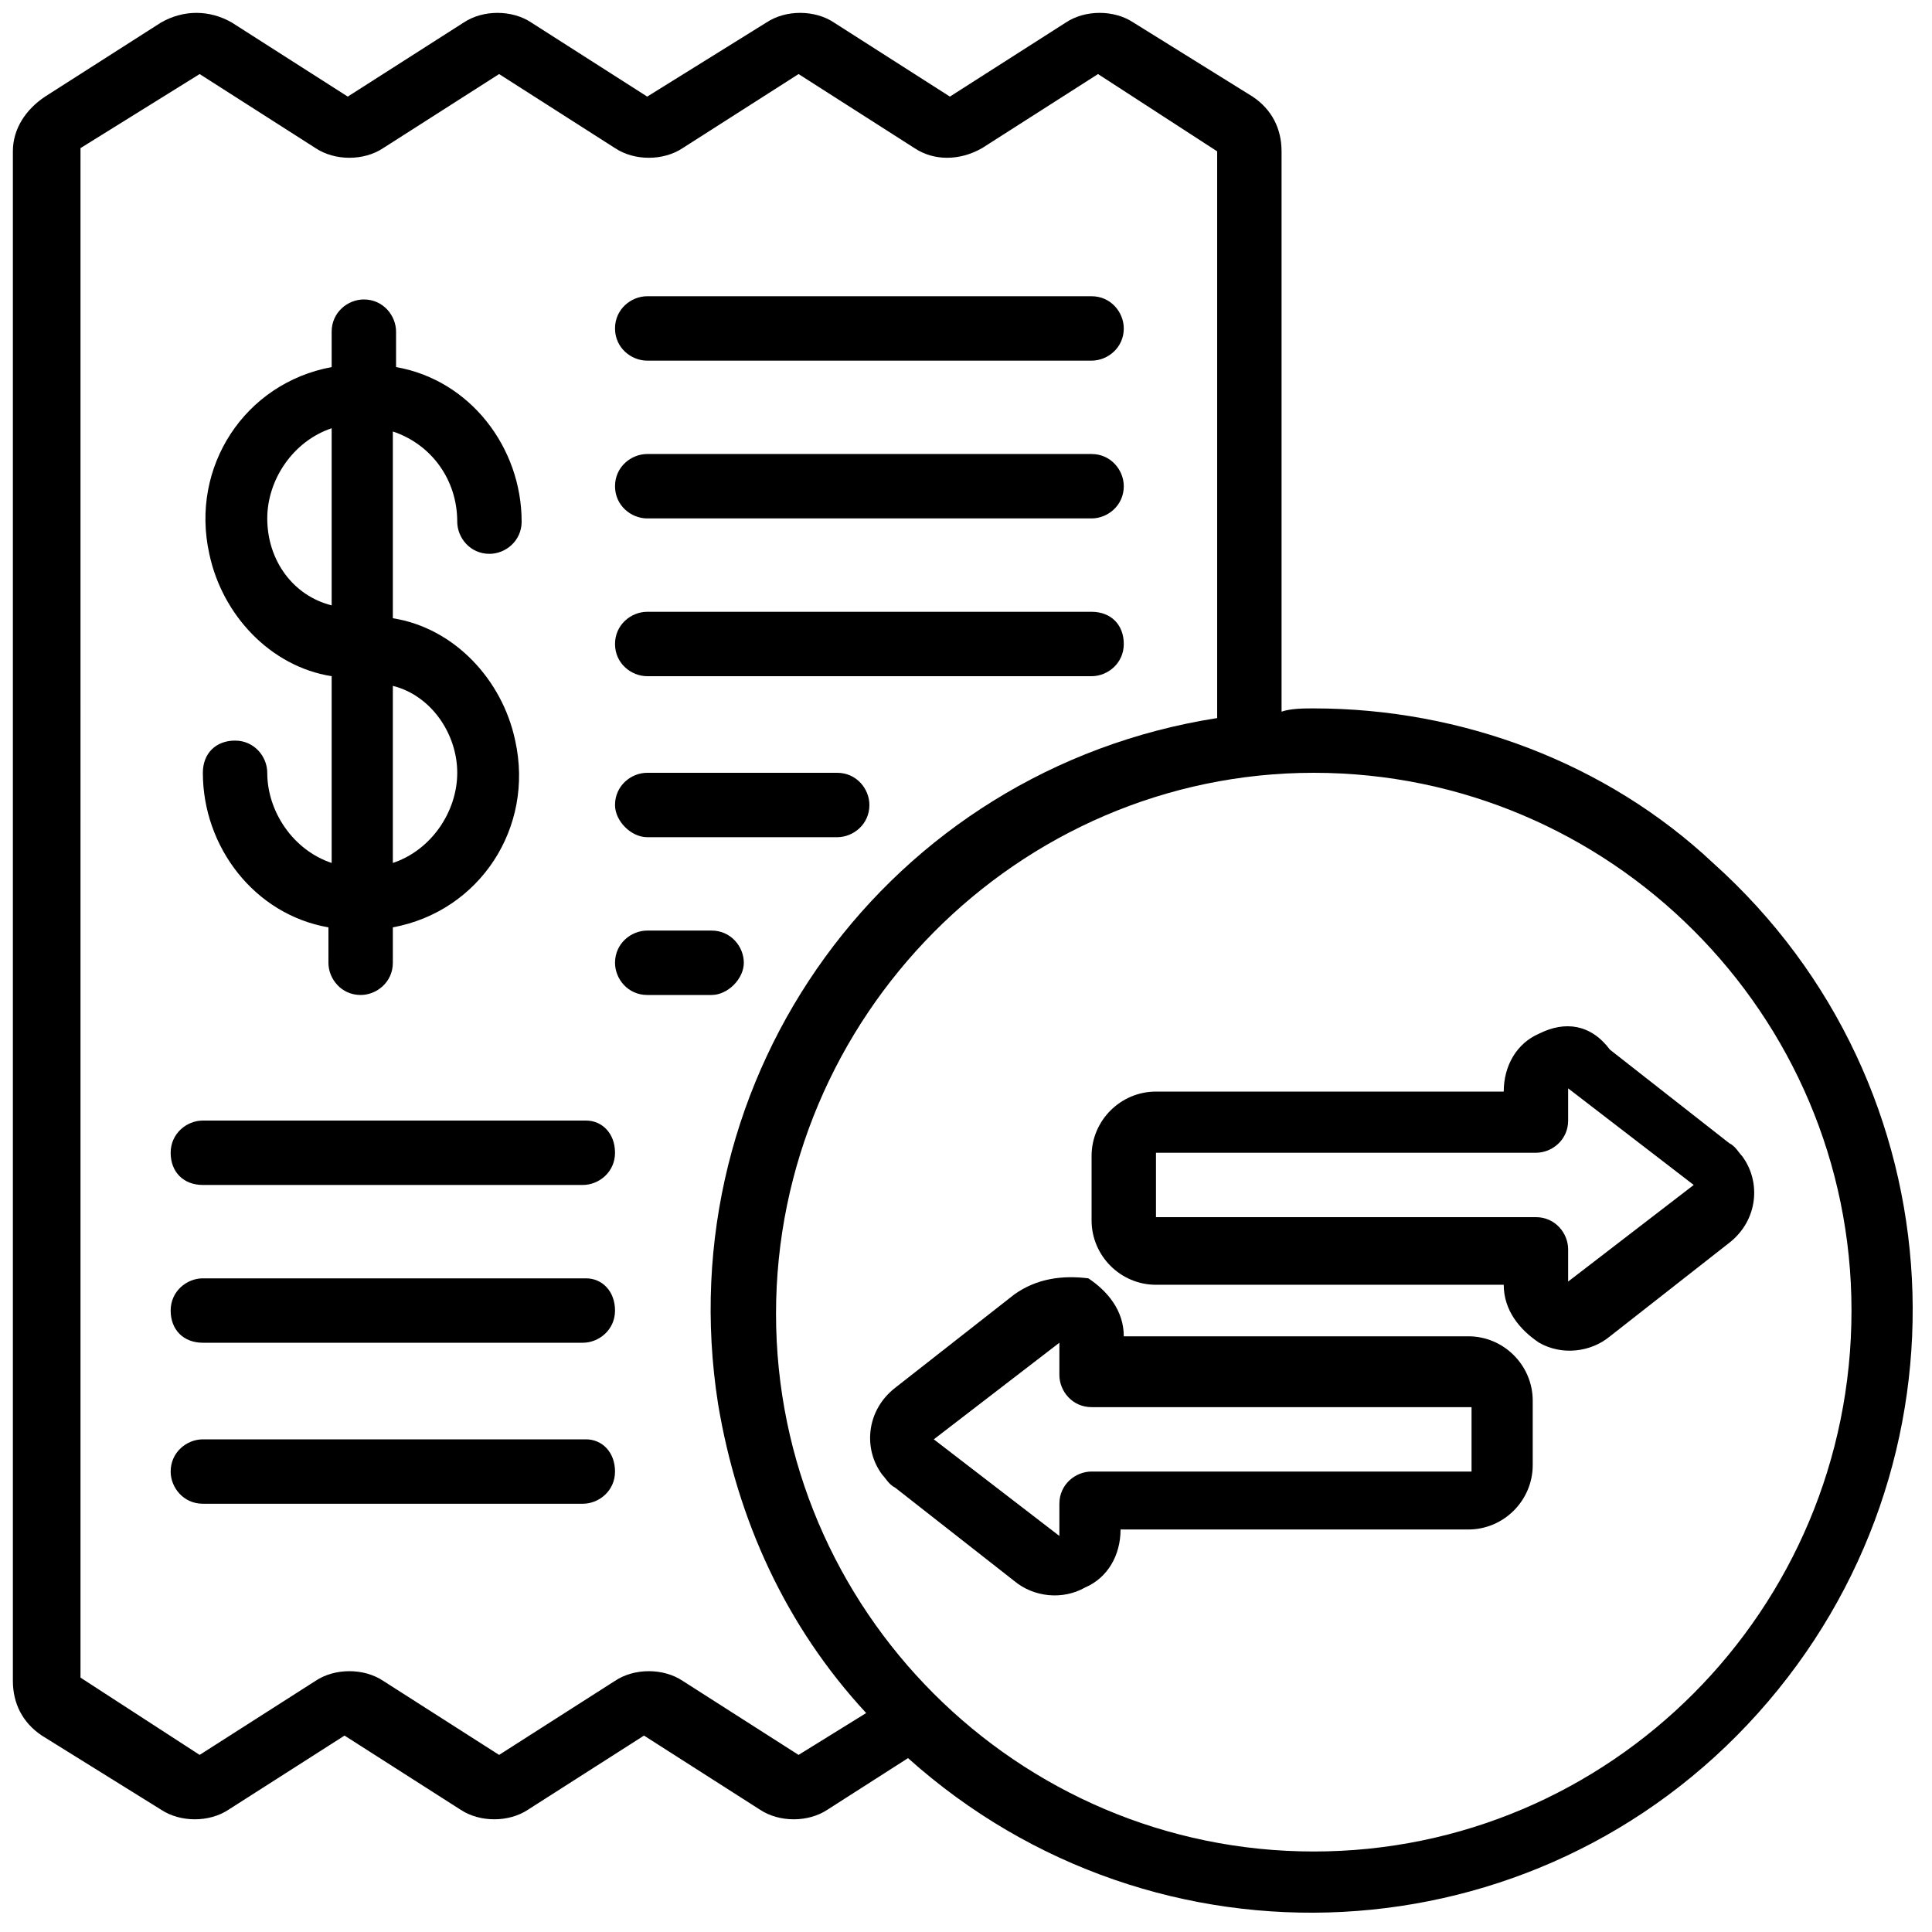 <svg version="1.1" id="icons" xmlns="http://www.w3.org/2000/svg" xmlns:xlink="http://www.w3.org/1999/xlink" x="0px" y="0px" width="60px" height="60px" viewBox="0 0 60 60" style="enable-background:new 0 0 60 60;" xml:space="preserve">
                              <path class="st0" d="M47.8,32.1c-0.7,0.3-1.1,1-1.1,1.8H35.9c-1.1,0-2,0.9-2,2v2c0,1.1,0.9,2,2,2h10.8c0,0.8,0.5,1.4,1.1,1.8
                                 c0.7,0.4,1.6,0.3,2.2-0.2l3.7-2.9c0.9-0.7,1-1.9,0.4-2.7c-0.1-0.1-0.2-0.3-0.4-0.4L50,32.6C49.4,31.8,48.6,31.7,47.8,32.1z
                                 M52.6,36.8l-3.9,3v-1c0-0.5-0.4-1-1-1H35.9v-2h11.8c0.5,0,1-0.4,1-1v-1L52.6,36.8z" />
                              <path class="st0" d="M31.5,40.2l-3.7,2.9c-0.9,0.7-1,1.9-0.4,2.7c0.1,0.1,0.2,0.3,0.4,0.4l3.7,2.9c0.6,0.5,1.5,0.6,2.2,0.2
                                 c0.7-0.3,1.1-1,1.1-1.8h10.8c1.1,0,2-0.9,2-2v-2c0-1.1-0.9-2-2-2H34.9c0-0.8-0.5-1.4-1.1-1.8C33,39.6,32.2,39.7,31.5,40.2z M29,44.7
                                 l3.9-3v1c0,0.5,0.4,1,1,1h11.8v2H33.9c-0.5,0-1,0.4-1,1v1L29,44.7z" />
                              <path class="st0" d="M40.8,22c-0.3,0-0.7,0-1,0.1V4.7c0-0.7-0.3-1.3-0.9-1.7l-3.7-2.3c-0.6-0.4-1.5-0.4-2.1,0L29.5,3l-3.6-2.3
                                 c-0.6-0.4-1.5-0.4-2.1,0L20.1,3l-3.6-2.3c-0.6-0.4-1.5-0.4-2.1,0L10.8,3L7.2,0.7C6.5,0.3,5.7,0.3,5,0.7L1.4,3c-0.6,0.4-1,1-1,1.7
                                 v47.5c0,0.7,0.3,1.3,0.9,1.7L5,56.2c0.6,0.4,1.5,0.4,2.1,0l3.6-2.3l3.6,2.3c0.6,0.4,1.5,0.4,2.1,0l3.6-2.3l3.6,2.3
                                 c0.6,0.4,1.5,0.4,2.1,0l2.5-1.6c7.7,6.9,19.5,6.3,26.4-1.4s6.3-19.5-1.4-26.4C49.9,23.7,45.4,22,40.8,22z M24.8,54.5l-3.6-2.3
                                 c-0.6-0.4-1.5-0.4-2.1,0l-3.6,2.3l-3.6-2.3c-0.6-0.4-1.5-0.4-2.1,0l-3.6,2.3l-3.7-2.4V4.6l3.7-2.3l3.6,2.3c0.6,0.4,1.5,0.4,2.1,0
                                 l3.6-2.3l3.6,2.3c0.6,0.4,1.5,0.4,2.1,0l3.6-2.3l3.6,2.3C29,5,29.8,5,30.5,4.6l3.6-2.3l3.7,2.4v17.6c-10.2,1.6-17.1,11.1-15.5,21.3
                                 c0.6,3.6,2.1,6.9,4.6,9.6L24.8,54.5z M40.8,57.5c-9.2,0-16.7-7.5-16.7-16.7S31.6,24,40.8,24s16.7,7.5,16.7,16.7
                                 C57.5,50,50,57.5,40.8,57.5z" />
                              <path class="st0" d="M8.3,24c0-0.5-0.4-1-1-1s-1,0.4-1,1c0,2.3,1.6,4.4,3.9,4.8v1.1c0,0.5,0.4,1,1,1c0.5,0,1-0.4,1-1v-1.1
                                 c2.7-0.5,4.4-3.1,3.8-5.8c-0.4-1.9-1.9-3.5-3.8-3.8v-5.8c1.2,0.4,2,1.5,2,2.8c0,0.5,0.4,1,1,1c0.5,0,1-0.4,1-1
                                 c0-2.3-1.6-4.4-3.9-4.8v-1.1c0-0.5-0.4-1-1-1c-0.5,0-1,0.4-1,1v1.1c-2.7,0.5-4.4,3.1-3.8,5.8c0.4,1.9,1.9,3.5,3.8,3.8v5.8
                                 C9.1,26.4,8.3,25.2,8.3,24z M14.2,24c0,1.2-0.8,2.4-2,2.8v-5.5C13.4,21.6,14.2,22.8,14.2,24z M8.3,16.1c0-1.2,0.8-2.4,2-2.8v5.5
                                 C9.1,18.5,8.3,17.4,8.3,16.1z" />
                              <path class="st0" d="M20.1,11.2h13.8c0.5,0,1-0.4,1-1c0-0.5-0.4-1-1-1H20.1c-0.5,0-1,0.4-1,1S19.6,11.2,20.1,11.2z" />
                              <path class="st0" d="M20.1,16.1h13.8c0.5,0,1-0.4,1-1c0-0.5-0.4-1-1-1H20.1c-0.5,0-1,0.4-1,1C19.1,15.7,19.6,16.1,20.1,16.1z" />
                              <path class="st0" d="M20.1,21h13.8c0.5,0,1-0.4,1-1s-0.4-1-1-1H20.1c-0.5,0-1,0.4-1,1S19.6,21,20.1,21z" />
                              <path class="st0" d="M20.1,26H26c0.5,0,1-0.4,1-1c0-0.5-0.4-1-1-1h-5.9c-0.5,0-1,0.4-1,1C19.1,25.5,19.6,26,20.1,26z" />
                              <path class="st0" d="M23.1,29.9c0-0.5-0.4-1-1-1h-2c-0.5,0-1,0.4-1,1c0,0.5,0.4,1,1,1h2C22.6,30.9,23.1,30.4,23.1,29.9z" />
                              <path class="st0" d="M18.2,34.8H6.3c-0.5,0-1,0.4-1,1s0.4,1,1,1h11.8c0.5,0,1-0.4,1-1S18.7,34.8,18.2,34.8z" />
                              <path class="st0" d="M18.2,39.7H6.3c-0.5,0-1,0.4-1,1s0.4,1,1,1h11.8c0.5,0,1-0.4,1-1S18.7,39.7,18.2,39.7z" />
                              <path class="st0" d="M18.2,44.7H6.3c-0.5,0-1,0.4-1,1c0,0.5,0.4,1,1,1h11.8c0.5,0,1-0.4,1-1C19.1,45.1,18.7,44.7,18.2,44.7z" />
                           </svg>